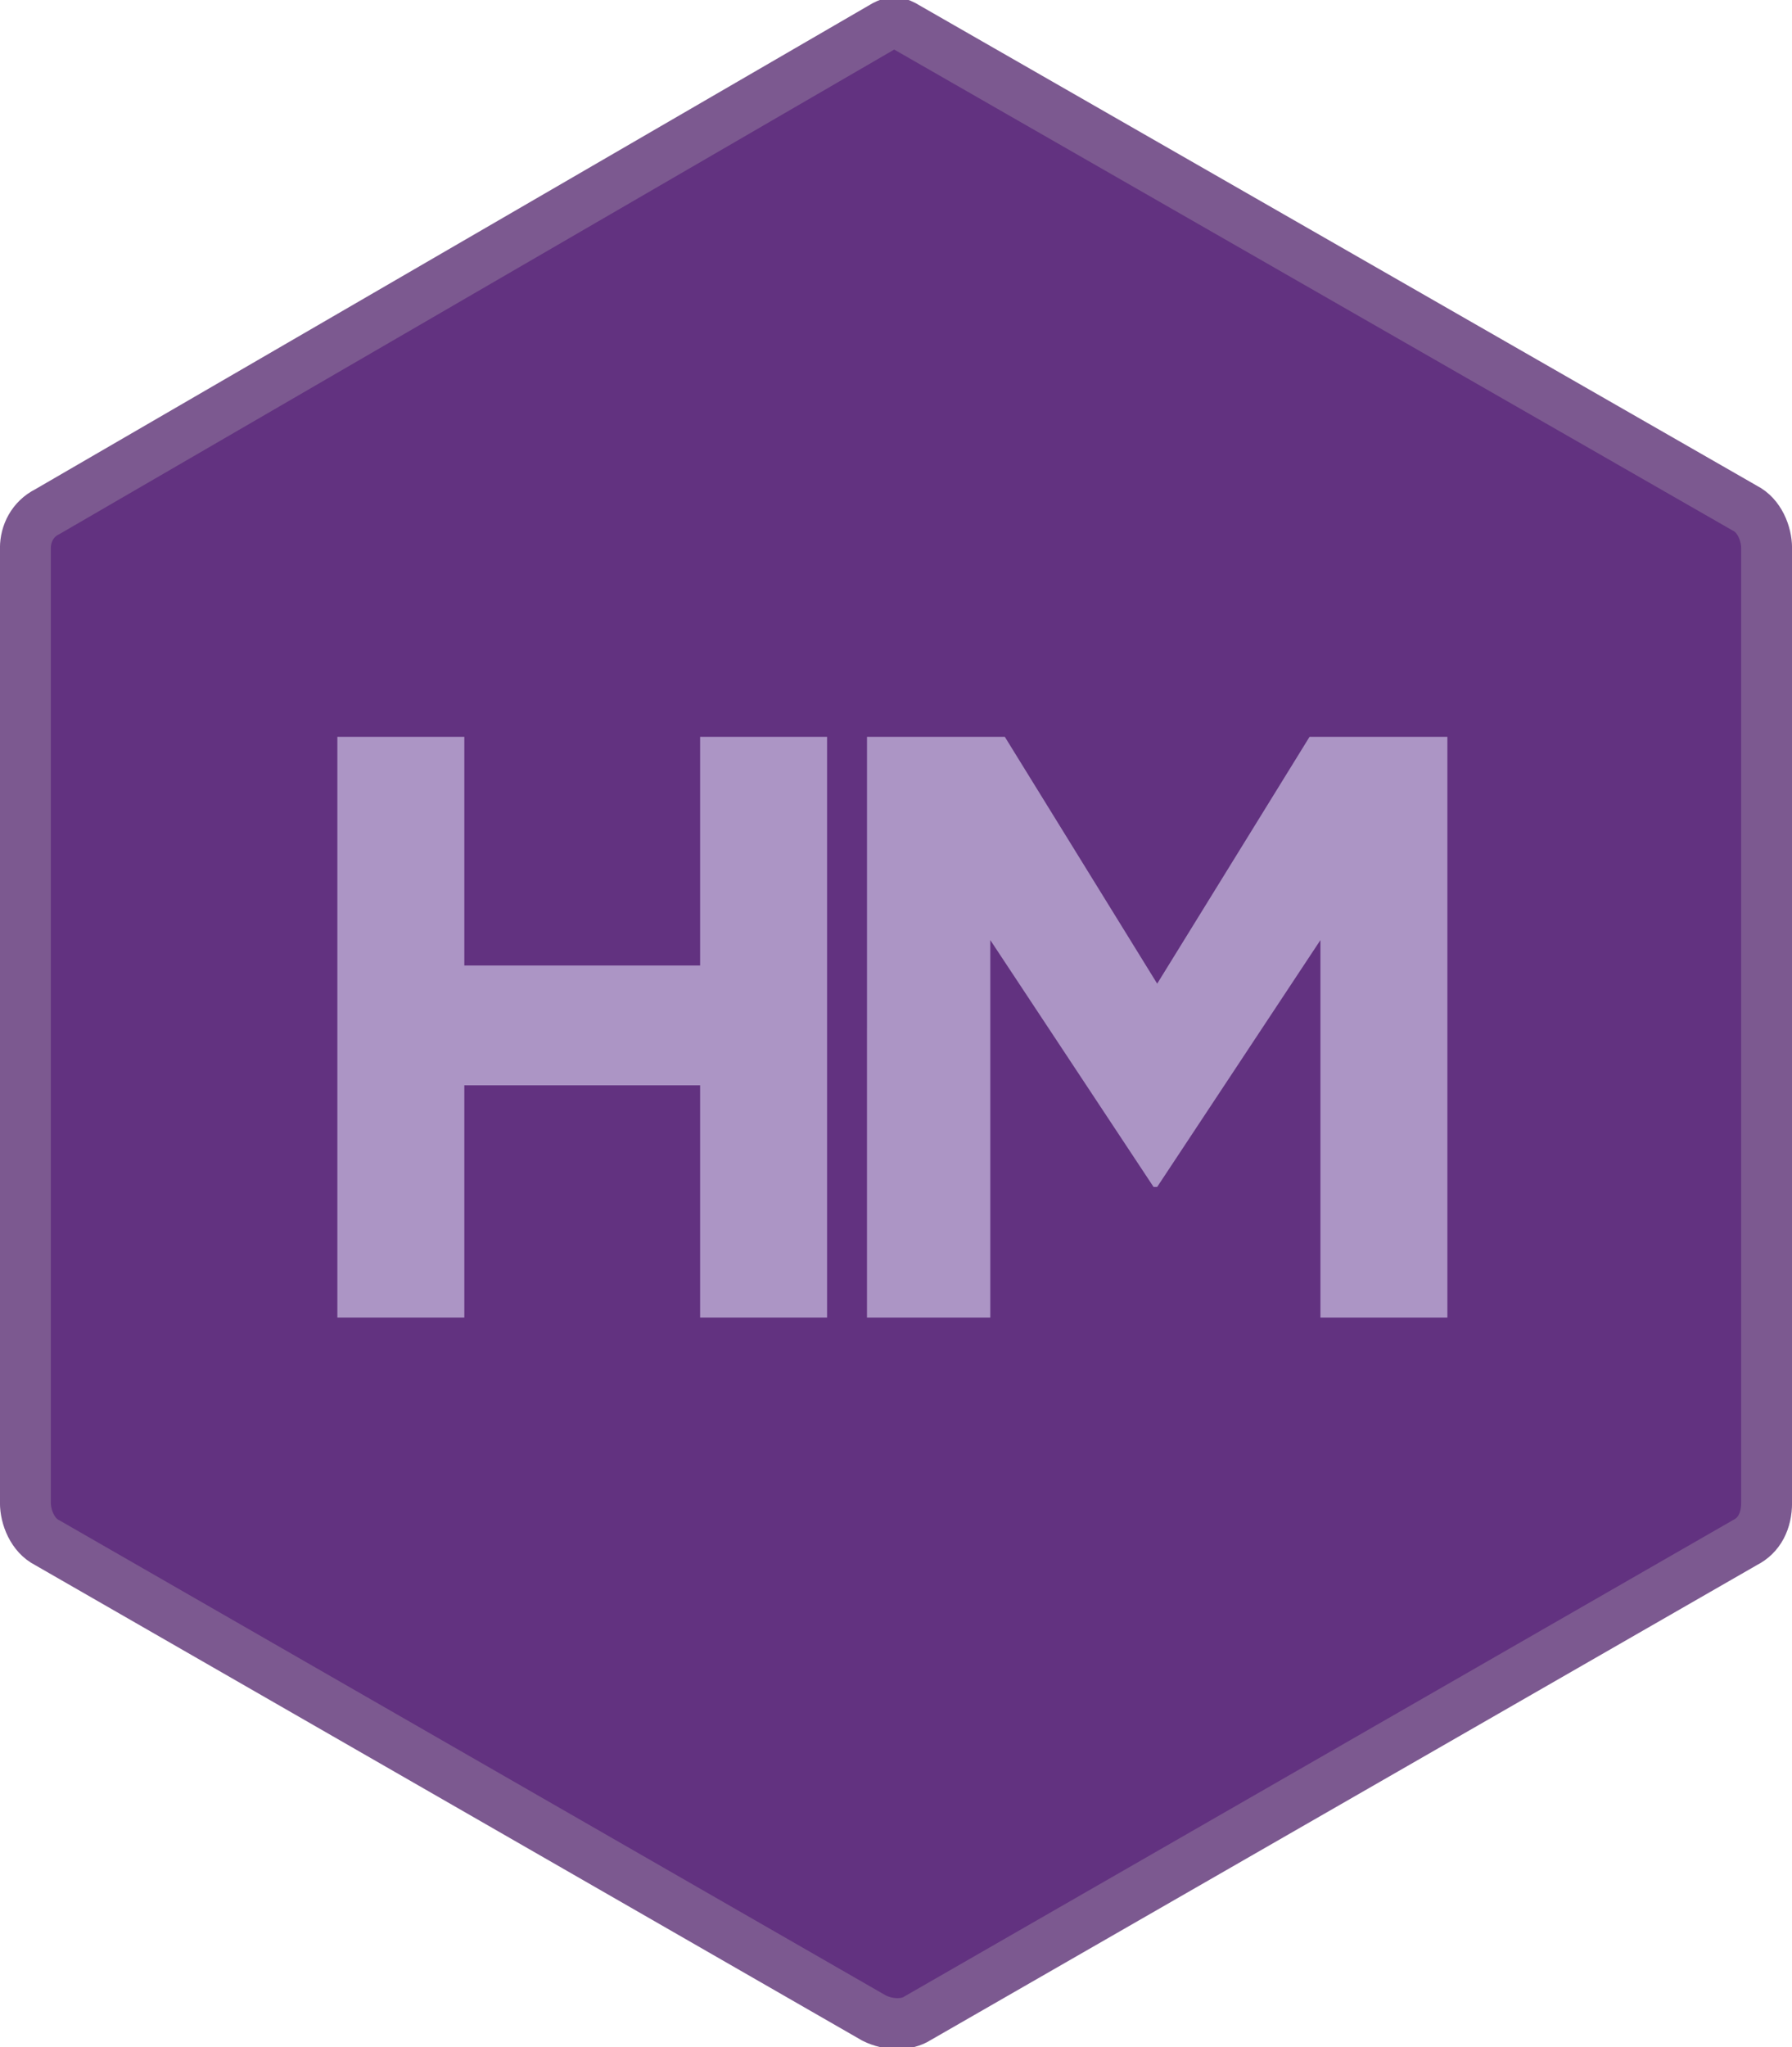 <?xml version="1.0" encoding="UTF-8"?> <!-- Generator: Adobe Illustrator 22.0.1, SVG Export Plug-In . SVG Version: 6.00 Build 0) --> <svg xmlns="http://www.w3.org/2000/svg" xmlns:xlink="http://www.w3.org/1999/xlink" version="1.1" id="Layer_1" x="0px" y="0px" viewBox="0 0 49.4 56.4" style="enable-background:new 0 0 49.4 56.4;" xml:space="preserve"> <style type="text/css"> .st0{fill:#623280;stroke:#7C5990;stroke-width:1.403;stroke-miterlimit:10;} .st1{enable-background:new ;} .st2{fill:#AC95C5;} </style> <path class="st0" d="M0.7,15.1v26.3c0,0.4,0.2,0.9,0.6,1.1l22.8,13.1c0.4,0.2,0.9,0.2,1.2,0l22.8-13.1c0.4-0.2,0.6-0.6,0.6-1.1V15.1 c0-0.4-0.2-0.9-0.6-1.1L24.9,0.7c-0.2-0.1-0.3-0.1-0.5,0L1.3,14.1C0.9,14.3,0.7,14.7,0.7,15.1z"></path> <g class="st1"> <path class="st2" d="M9.3,20.3h3.5v6.3h6.5v-6.3h3.5v16h-3.5v-6.4h-6.5v6.4H9.3V20.3z"></path> </g> <g class="st1"> <path class="st2" d="M23.9,20.3h3.8l4.2,6.8l4.2-6.8h3.8v16h-3.5V25.9l-4.5,6.8h-0.1l-4.5-6.8v10.4h-3.4V20.3z"></path> </g> </svg> 